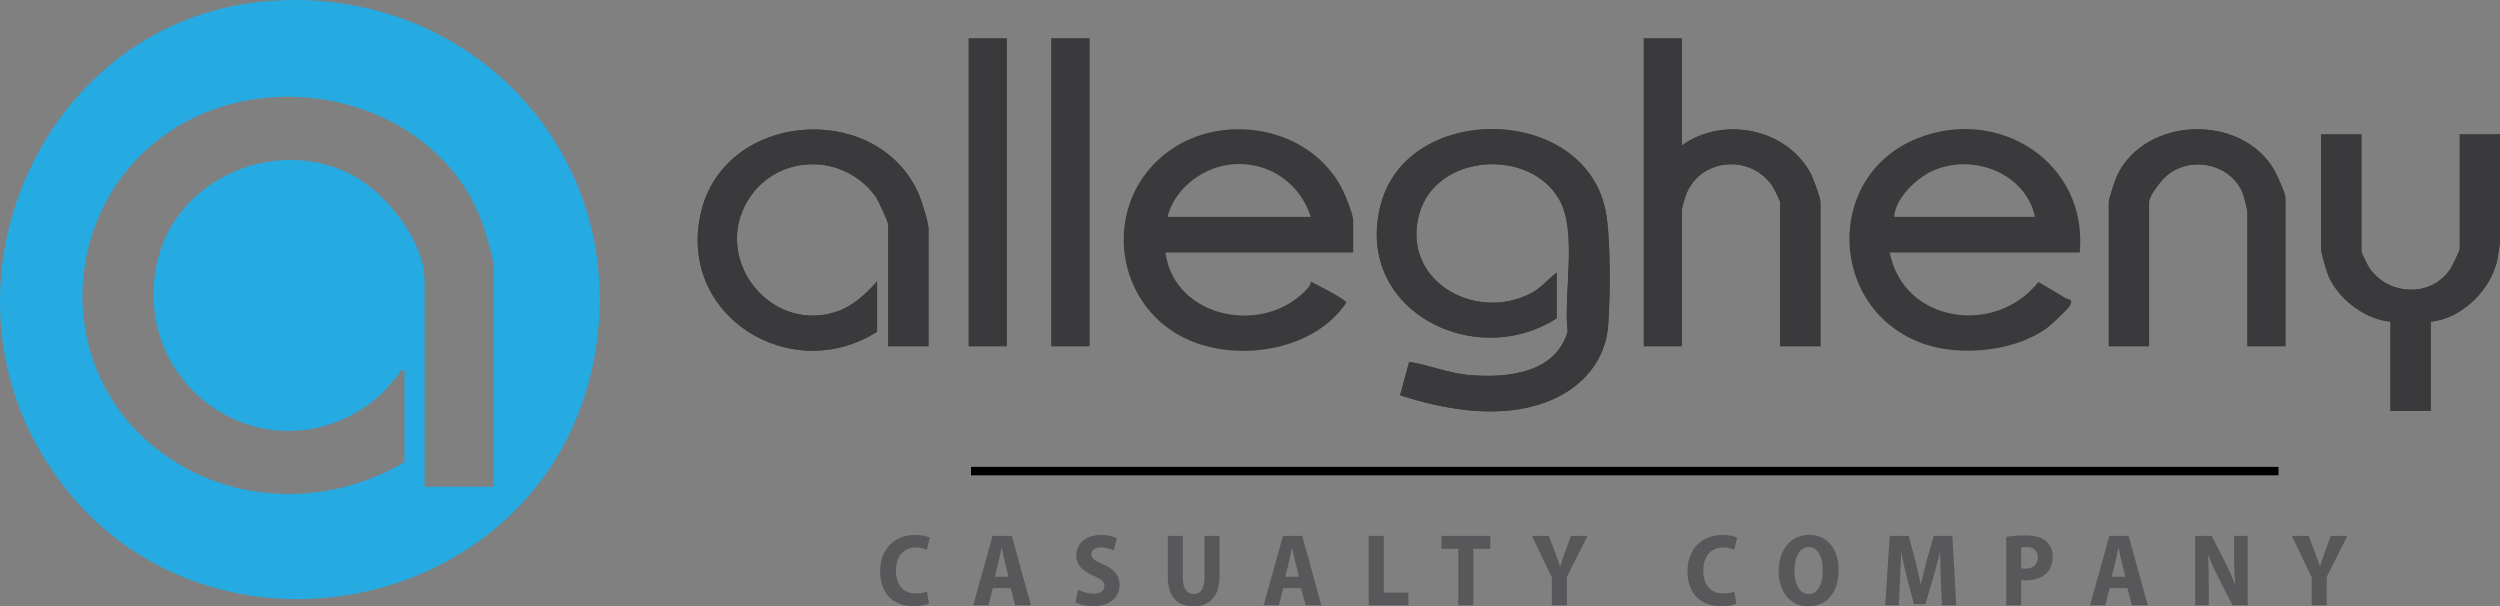 <?xml version="1.0" encoding="iso-8859-1"?>
<!-- Generator: Adobe Illustrator 29.6.0, SVG Export Plug-In . SVG Version: 9.03 Build 0)  -->
<svg version="1.1" id="Layer_1" xmlns="http://www.w3.org/2000/svg" xmlns:xlink="http://www.w3.org/1999/xlink" x="0px" y="0px"
	 width="518.604px" height="125.772px" viewBox="0 0 518.604 125.772" style="enable-background:new 0 0 518.604 125.772;"
	 xml:space="preserve">
<rect x="0" y="0" width="518.604" height="125.772" fill="#808080" stroke="none"/>
<rect x="200.955" y="7.967" style="fill:#3A3A3C;" width="7.883" height="63.849"/>
<rect x="218.113" y="7.967" style="fill:#3A3A3C;" width="7.883" height="63.849"/>
<path style="fill:#3A3A3C;" d="M348.882,7.967h-7.883v63.849h7.883V43.362c0-0.15,0.676-2.476,0.825-2.878
	c2.828-7.614,13.266-8.678,17.929-1.955c0.323,0.466,1.649,3.157,1.649,3.444v29.843h8.347V41.974c0-0.96-1.562-5.168-2.133-6.2
	c-5.081-9.177-18.168-11.711-26.618-5.598V7.967z"/>
<path style="fill:#3A3A3C;" d="M192.608,71.817V47.526c0-1.6-1.647-6.608-2.443-8.204c-9.253-18.544-39.834-15.915-44.728,4.63
	c-5.131,21.542,18.618,36.22,36.505,24.856v-10.41c-2.412,2.682-5.141,5.241-8.703,6.353c-13.652,4.264-25.462-11.078-18.117-23.166
	c5.952-9.795,19.964-9.986,26.564-0.745c0.496,0.695,2.575,5.237,2.575,5.759v25.216H192.608z"/>
<path style="fill:#3A3A3C;" d="M322.914,66.033v-9.485c-1.828,1.401-3.161,3.154-5.247,4.25
	c-11.778,6.186-27.263-2.755-23.184-16.654c3.587-12.224,22.802-13.586,28.987-2.724c3.793,6.662,0.826,19.62,1.73,27.357
	c-2.532,8.756-12.712,9.703-20.556,9.008c-4.213-0.373-8.224-2.089-12.322-2.719l-1.869,6.926
	c8.958,2.892,19.443,4.773,28.644,1.977c7.809-2.373,13.879-8.079,14.505-16.527c0.43-5.808,0.57-18.535-0.59-23.974
	c-4.641-21.764-40.781-22.289-46.513-1.278C280.526,64.074,305.674,77.074,322.914,66.033z"/>
<path style="fill:#3A3A3C;" d="M474.087,71.817V41.049c0-0.967-1.781-4.874-2.407-5.926c-6.867-11.541-26.532-10.992-32.461,1.21
	c-0.417,0.859-1.765,4.935-1.765,5.641v29.843h8.347V41.974c0-1.478,2.705-4.813,3.948-5.777c5.21-4.039,13.454-1.997,15.636,4.281
	c0.16,0.46,0.82,3.118,0.82,3.346v27.992H474.087z"/>
<path style="fill:#3A3A3C;" d="M489.853,27.862h-8.347V51.69c0,0.991,1.243,5.047,1.766,6.104c2.26,4.565,7.506,8.468,12.609,8.933
	v18.507h8.347V66.727c6.43-0.594,12.483-6.602,13.81-12.825c0.107-0.5,0.565-3.395,0.565-3.6v-22.44h-8.347V51.69
	c0,0.268-1.603,3.603-1.928,4.091c-3.978,5.967-12.802,5.619-16.827-0.184c-0.323-0.466-1.649-3.157-1.649-3.444V27.862z"/>
<rect x="201.419" y="96.801" style="fill:#FFFFFF;" width="271.277" height="1.851"/>
<path style="fill:#25AAE1;" d="M55.505,0.23c42.436-3.445,75.796,32.369,67.681,74.469c-10.402,53.963-83.124,67.944-113.217,21.604
	C-15.013,57.834,9.468,3.967,55.505,0.23z M102.444,100.965V55.392c0-1.207-1.293-5.6-1.732-7.063
	C92.957,22.466,60.15,12.833,37.559,25.816c-23.98,13.781-27.692,47.666-6.754,65.891c14.881,12.952,36.225,14.064,53.091,4.17
	v-18.97c-1.112-0.303-0.779,0.306-1.042,0.598c-2.131,2.366-3.226,4.076-5.948,6.076C55.18,99.541,26.728,80.302,32.646,54.226
	c4.01-17.671,25.555-26.489,41.193-17.487c6.619,3.81,14.23,13.506,14.23,21.428v42.798H102.444z"/>
<path style="fill:#3A3A3C;" d="M322.914,66.033c-17.24,11.04-42.388-1.959-36.418-23.843c5.732-21.011,41.872-20.486,46.513,1.278
	c1.16,5.439,1.021,18.166,0.59,23.974c-0.626,8.448-6.696,14.154-14.505,16.527c-9.201,2.796-19.686,0.915-28.644-1.977l1.869-6.926
	c4.099,0.63,8.11,2.346,12.322,2.719c7.844,0.694,18.025-0.252,20.556-9.008c-0.905-7.737,2.063-20.695-1.73-27.357
	c-6.184-10.862-25.4-9.5-28.987,2.724c-4.079,13.899,11.406,22.84,23.184,16.654c2.086-1.095,3.419-2.849,5.247-4.25V66.033z"/>
<path style="fill:#3A3A3C;" d="M431.424,52.384h-39.416c2.922,14.763,22.1,17.263,30.831,6.11c1.83,1.083,3.682,2.117,5.488,3.248
	c0.82,0.513,1.898,0.098,1.018,1.753c-0.296,0.557-3.732,3.804-4.449,4.353c-6.563,5.02-18.025,6.173-25.718,3.525
	c-19.881-6.843-21.01-34.821-1.459-42.671C414.66,21.899,433.154,33.743,431.424,52.384z M422.15,44.981
	c-2.04-9.171-13.043-13.297-21.335-9.488c-3.324,1.527-7.682,5.691-7.88,9.488H422.15z"/>
<path style="fill:#3A3A3C;" d="M192.608,71.817h-8.347V46.601c0-0.522-2.079-5.064-2.575-5.759c-6.6-9.24-20.612-9.049-26.564,0.745
	c-7.345,12.088,4.465,27.43,18.117,23.166c3.562-1.113,6.291-3.671,8.703-6.353v10.41c-17.888,11.363-41.636-3.314-36.505-24.856
	c4.894-20.546,35.474-23.175,44.728-4.63c0.796,1.595,2.443,6.603,2.443,8.204V71.817z"/>
<path style="fill:#3A3A3C;" d="M348.882,7.967v22.208c8.449-6.112,21.537-3.579,26.618,5.598c0.571,1.031,2.133,5.24,2.133,6.2
	v29.843h-8.347V41.974c0-0.287-1.325-2.978-1.649-3.444c-4.663-6.723-15.101-5.659-17.929,1.955
	c-0.149,0.402-0.825,2.728-0.825,2.878v28.455h-7.883V7.967H348.882z"/>
<path style="fill:#3A3A3C;" d="M489.853,27.862v24.291c0,0.287,1.325,2.978,1.649,3.444c4.025,5.803,12.849,6.151,16.827,0.184
	c0.325-0.488,1.928-3.823,1.928-4.091V27.862h8.347v22.44c0,0.205-0.459,3.1-0.565,3.6c-1.327,6.223-7.38,12.231-13.81,12.825
	v18.507h-8.347V66.727c-5.104-0.465-10.35-4.369-12.609-8.933c-0.523-1.057-1.766-5.113-1.766-6.104V27.862H489.853z"/>
<path style="fill:#3A3A3C;" d="M474.087,71.817h-7.883V43.825c0-0.228-0.66-2.886-0.82-3.346c-2.182-6.278-10.426-8.32-15.636-4.281
	c-1.243,0.964-3.948,4.298-3.948,5.777v29.843h-8.347V41.974c0-0.707,1.348-4.782,1.765-5.641
	c5.93-12.203,25.595-12.751,32.461-1.21c0.626,1.053,2.407,4.959,2.407,5.926V71.817z"/>
<rect x="200.955" y="7.967" style="fill:#3A3A3C;" width="7.883" height="63.849"/>
<rect x="218.113" y="7.967" style="fill:#3A3A3C;" width="7.883" height="63.849"/>
<rect x="201.419" y="96.801" width="271.277" height="1.851"/>
<g>
	<path style="fill:#58585A;" d="M192.711,125.215c-0.529,0.259-1.718,0.536-3.223,0.536c-4.591,0-6.917-3.087-6.917-7.183
		c0-5.063,3.364-7.598,7.243-7.598c1.482,0,2.586,0.291,3.067,0.559l-0.605,2.509c-0.552-0.244-1.306-0.464-2.304-0.464
		c-2.276,0-4.112,1.509-4.112,4.816c0,3.05,1.583,4.722,4.121,4.722c0.839,0,1.755-0.169,2.309-0.389L192.711,125.215z"/>
	<path style="fill:#58585A;" d="M205.956,121.984l-0.9,3.572h-3.17l4.012-14.391h3.986l3.976,14.391h-3.271l-0.959-3.572H205.956z
		 M209.218,119.635l-0.771-3.045c-0.215-0.858-0.451-2.046-0.648-2.921h-0.047c-0.194,0.879-0.41,2.09-0.617,2.925l-0.76,3.041
		H209.218z"/>
	<path style="fill:#58585A;" d="M223.667,122.344c0.777,0.423,2.022,0.802,3.235,0.802c1.442,0,2.194-0.64,2.194-1.587
		c0-0.927-0.676-1.449-2.248-2.108c-2.27-0.959-3.592-2.326-3.592-4.19c0-2.411,1.902-4.291,5.175-4.291
		c1.435,0,2.532,0.308,3.251,0.662l-0.638,2.549c-0.522-0.267-1.432-0.625-2.651-0.625c-1.352,0-1.998,0.677-1.998,1.42
		c0,0.899,0.688,1.318,2.459,2.091c2.356,1.011,3.39,2.374,3.39,4.25c0,2.475-1.87,4.435-5.486,4.435c-1.49,0-2.968-0.398-3.673-0.8
		L223.667,122.344z"/>
	<path style="fill:#58585A;" d="M245.364,111.165v8.599c0,2.374,0.855,3.457,2.236,3.457c1.436,0,2.268-1.018,2.268-3.457v-8.599
		h3.119v8.31c0,4.22-1.992,6.296-5.461,6.296c-3.445,0-5.28-2.035-5.28-6.315v-8.292H245.364z"/>
	<path style="fill:#58585A;" d="M266.203,121.984l-0.9,3.572h-3.17l4.012-14.391h3.986l3.975,14.391h-3.271l-0.959-3.572H266.203z
		 M269.465,119.635l-0.771-3.045c-0.214-0.858-0.451-2.046-0.648-2.921h-0.047c-0.194,0.879-0.41,2.09-0.617,2.925l-0.76,3.041
		H269.465z"/>
	<path style="fill:#58585A;" d="M283.936,111.165h3.119v11.77h5.112v2.621h-8.232V111.165z"/>
	<path style="fill:#58585A;" d="M302.507,113.855h-3.48v-2.69h10.122v2.69h-3.523v11.701h-3.119V113.855z"/>
	<path style="fill:#58585A;" d="M321.921,125.556v-5.781l-4.131-8.61h3.505l1.319,3.452c0.39,1.002,0.691,1.863,1.003,2.845h0.043
		c0.278-0.938,0.591-1.843,0.962-2.867l1.269-3.431h3.438l-4.289,8.5v5.891H321.921z"/>
	<path style="fill:#58585A;" d="M360.192,125.215c-0.529,0.259-1.718,0.536-3.222,0.536c-4.592,0-6.917-3.087-6.917-7.183
		c0-5.063,3.365-7.598,7.243-7.598c1.482,0,2.587,0.291,3.067,0.559l-0.605,2.509c-0.552-0.244-1.306-0.464-2.304-0.464
		c-2.276,0-4.113,1.509-4.113,4.816c0,3.05,1.584,4.722,4.121,4.722c0.839,0,1.755-0.169,2.309-0.389L360.192,125.215z"/>
	<path style="fill:#58585A;" d="M381.414,118.184c0,4.933-2.573,7.588-6.337,7.588c-3.964,0-6.108-3.295-6.108-7.353
		c0-4.191,2.406-7.47,6.328-7.47C379.429,110.949,381.414,114.408,381.414,118.184z M372.25,118.386
		c0,2.953,1.112,4.845,2.972,4.845c1.895,0,2.909-2.098,2.909-4.929c0-2.578-0.975-4.812-2.921-4.812
		C373.334,113.49,372.25,115.501,372.25,118.386z"/>
	<path style="fill:#58585A;" d="M402.602,120.193c-0.069-1.634-0.142-3.639-0.127-5.582h-0.058c-0.398,1.752-0.937,3.715-1.397,5.24
		l-1.609,5.469h-2.365l-1.444-5.409c-0.408-1.536-0.857-3.503-1.173-5.299h-0.047c-0.062,1.841-0.149,3.94-0.232,5.622l-0.261,5.322
		h-2.827l0.955-14.391h3.923l1.327,4.929c0.438,1.703,0.858,3.445,1.16,5.114h0.063c0.341-1.646,0.779-3.461,1.234-5.129l1.41-4.914
		h3.866l0.803,14.391h-2.966L402.602,120.193z"/>
	<path style="fill:#58585A;" d="M416.172,111.363c0.939-0.168,2.241-0.295,3.952-0.295c1.897,0,3.3,0.345,4.256,1.146
		c0.9,0.728,1.437,1.923,1.437,3.275c0,1.456-0.46,2.627-1.285,3.424c-1.047,1.017-2.641,1.483-4.322,1.483
		c-0.359,0-0.684-0.02-0.946-0.054v5.214h-3.093V111.363z M419.265,117.894c0.233,0.051,0.512,0.069,0.896,0.069
		c1.633,0,2.567-0.913,2.567-2.337c0-1.303-0.788-2.153-2.326-2.153c-0.528,0-0.92,0.05-1.138,0.107V117.894z"/>
	<path style="fill:#58585A;" d="M437.634,121.984l-0.9,3.572h-3.17l4.012-14.391h3.986l3.975,14.391h-3.271l-0.959-3.572H437.634z
		 M440.896,119.635l-0.772-3.045c-0.214-0.858-0.451-2.046-0.648-2.921h-0.047c-0.194,0.879-0.41,2.09-0.616,2.925l-0.761,3.041
		H440.896z"/>
	<path style="fill:#58585A;" d="M455.368,125.556v-14.391h3.424l2.756,5.389c0.733,1.388,1.533,3.202,2.108,4.714l0.052-0.005
		c-0.17-1.783-0.269-3.891-0.269-6.207v-3.891h2.829v14.391h-3.156l-2.814-5.522c-0.747-1.451-1.603-3.288-2.191-4.855l-0.063,0.005
		c0.095,1.769,0.154,3.86,0.154,6.374v3.998H455.368z"/>
	<path style="fill:#58585A;" d="M479.539,125.556v-5.781l-4.131-8.61h3.505l1.319,3.452c0.39,1.002,0.691,1.863,1.003,2.845h0.043
		c0.278-0.938,0.591-1.843,0.962-2.867l1.269-3.431h3.438l-4.289,8.5v5.891H479.539z"/>
</g>
<path style="fill:#3A3A3C;" d="M280.715,45.675c0-1.094-1.548-5.003-2.136-6.197c-6.665-13.545-25.891-16.686-37.289-7.229
	c-13.071,10.844-9.976,31.803,5.578,38.406c10.432,4.429,25.856,1.993,32.414-7.862c0.012-0.697-6.305-3.806-7.371-4.395
	c0.014,0.442-0.175,0.825-0.454,1.155c-8.674,10.226-27.819,6.75-29.695-7.169h38.953V45.675z M242.226,44.981
	c0.622-2.937,2.769-5.787,5.137-7.598c8.817-6.742,21.193-2.894,24.541,7.598H242.226z"/>
</svg>
